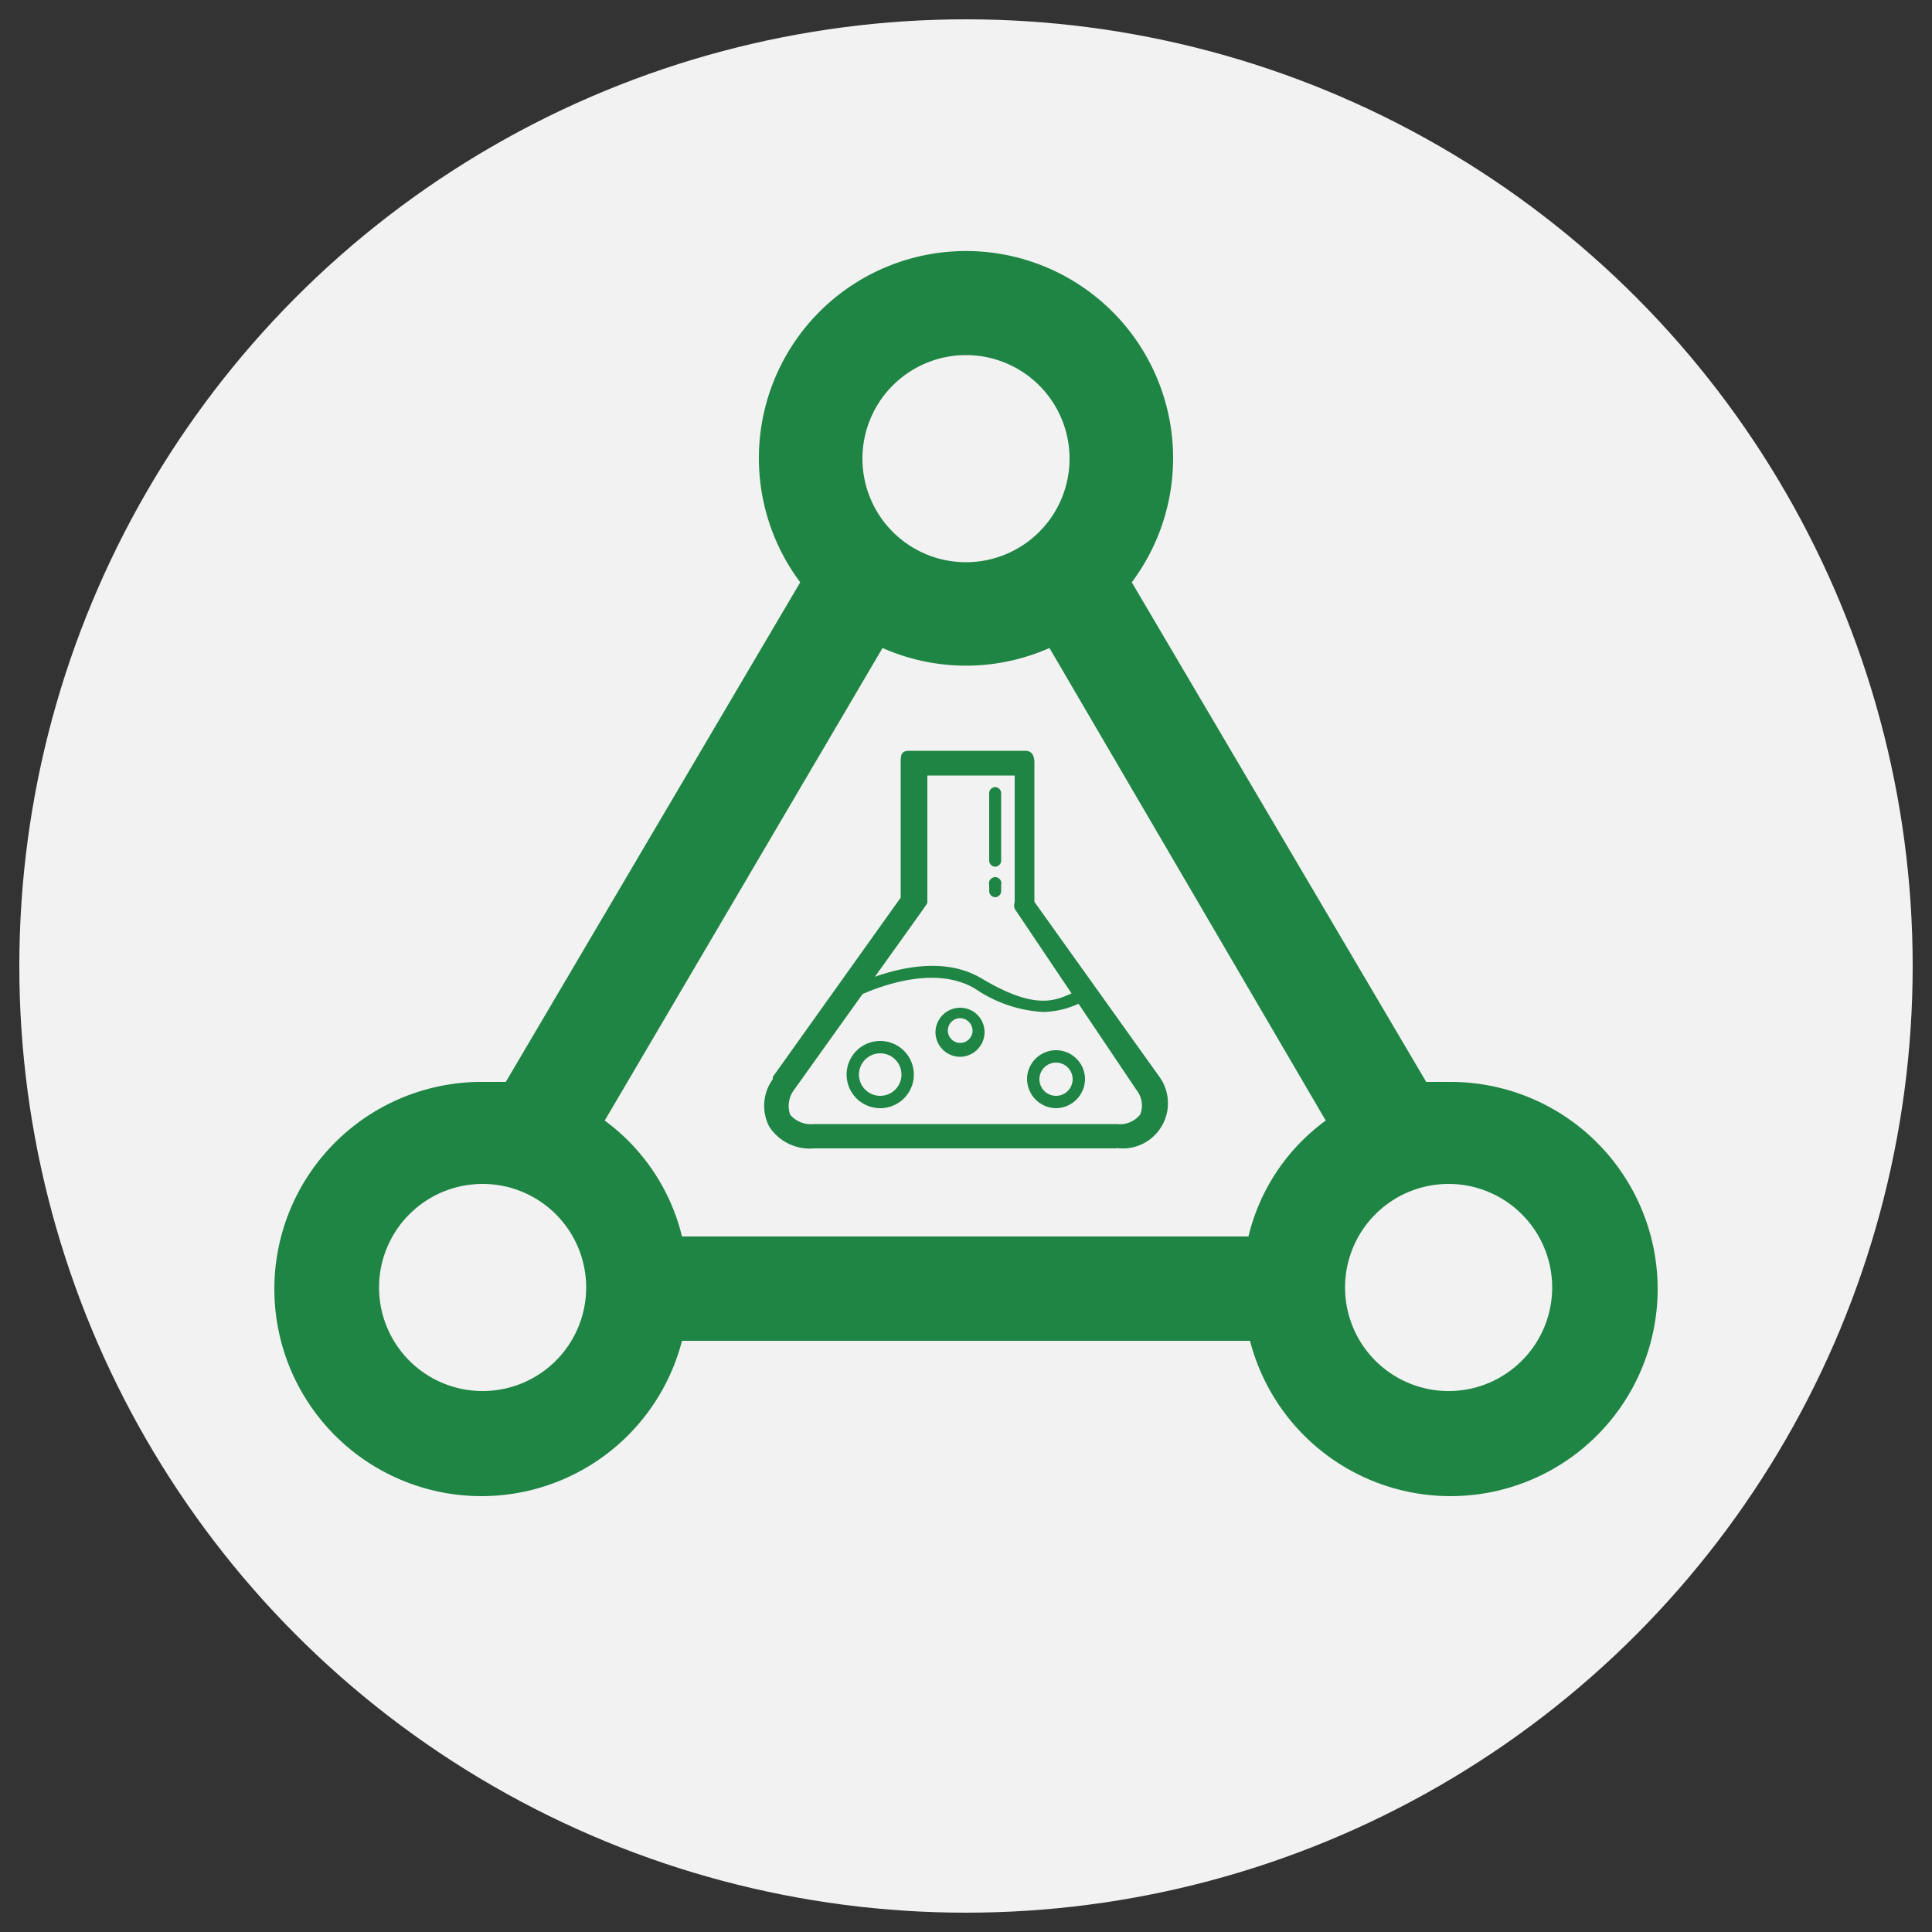 <svg id="图层_1" data-name="图层 1" xmlns="http://www.w3.org/2000/svg" viewBox="0 0 50 50"><rect x="0" y="0" width="50" height="50" fill="#333333" stroke="none"/><defs><style>.cls-1{fill:#f2f2f2;}.cls-2{fill:#1f8544;}</style></defs><circle class="cls-1" cx="25" cy="25" r="24.5"/><path class="cls-2" d="M37.51,28h-.6L29.29,15.07a5.36,5.36,0,1,0-8.58,0L13.09,28h-.6a5.36,5.36,0,1,0,5.16,6.7h14.7A5.36,5.36,0,1,0,37.51,28ZM25,9.19a2.68,2.68,0,1,1-2.68,2.68A2.68,2.68,0,0,1,25,9.19Zm-2.16,7.58a5.33,5.33,0,0,0,4.32,0L34.31,29a5.21,5.21,0,0,0-2,3H17.65a5.26,5.26,0,0,0-2-3ZM12.49,36a2.68,2.68,0,1,1,2.68-2.68A2.68,2.68,0,0,1,12.49,36Zm25,0a2.68,2.68,0,1,1,2.68-2.68A2.68,2.68,0,0,1,37.51,36Zm0,0"/><path class="cls-2" d="M28.9,29.72H21.07a1.25,1.25,0,0,1-1.16-.56A1.17,1.17,0,0,1,20,27.93s0-.06,0-.06l3.31-4.64V19.74c0-.18,0-.31.22-.31h3c.18,0,.24.13.24.31v3.6L30,27.86h0a1.17,1.17,0,0,1-1.11,1.85Zm-8.36-1.5a.69.69,0,0,0-.09.63.71.71,0,0,0,.62.24H28.9a.67.67,0,0,0,.61-.25.64.64,0,0,0-.09-.62l-3.16-4.7a.29.29,0,0,1,0-.18V20.07H24v3.27c0,.06-.07.12-.1.18Zm0,0"/><path class="cls-2" d="M27,26.19a3.45,3.45,0,0,1-1.76-.6c-1.3-.78-3.24.29-3.26.3a.15.15,0,0,1-.21-.06.15.15,0,0,1,.06-.22c.08,0,2.11-1.16,3.57-.29s1.95.56,2.46.33l.12,0a.16.16,0,0,1,.21.08.17.17,0,0,1-.09.21l-.11,0a2.32,2.32,0,0,1-1,.25Zm0,0"/><path class="cls-2" d="M22.78,28.68a.87.87,0,1,1,.87-.87.87.87,0,0,1-.87.87Zm0-1.42a.55.55,0,0,0-.55.55.55.55,0,1,0,1.1,0,.55.55,0,0,0-.55-.55Zm0,0"/><path class="cls-2" d="M27.33,28.68a.76.76,0,0,1-.75-.75.75.75,0,0,1,1.5,0,.76.76,0,0,1-.75.75Zm0-1.18a.43.43,0,0,0-.43.43.43.43,0,1,0,.86,0,.43.43,0,0,0-.43-.43Zm0,0"/><path class="cls-2" d="M24.85,27.35a.64.64,0,0,1-.64-.64.64.64,0,0,1,.64-.63.63.63,0,0,1,.63.63.64.64,0,0,1-.63.64Zm0-1a.32.32,0,0,0-.32.32.32.32,0,0,0,.32.32.32.32,0,0,0,.32-.32.33.33,0,0,0-.32-.32Zm0,0"/><path class="cls-2" d="M25.76,22.43a.16.16,0,0,1-.16-.16V20.53a.16.16,0,0,1,.16-.16.16.16,0,0,1,.15.16v1.74a.16.16,0,0,1-.15.16Zm0,0"/><path class="cls-2" d="M25.76,23.22a.16.16,0,0,1-.16-.16V22.9a.16.16,0,1,1,.31,0v.16a.16.16,0,0,1-.15.16Zm0,0"/></svg>